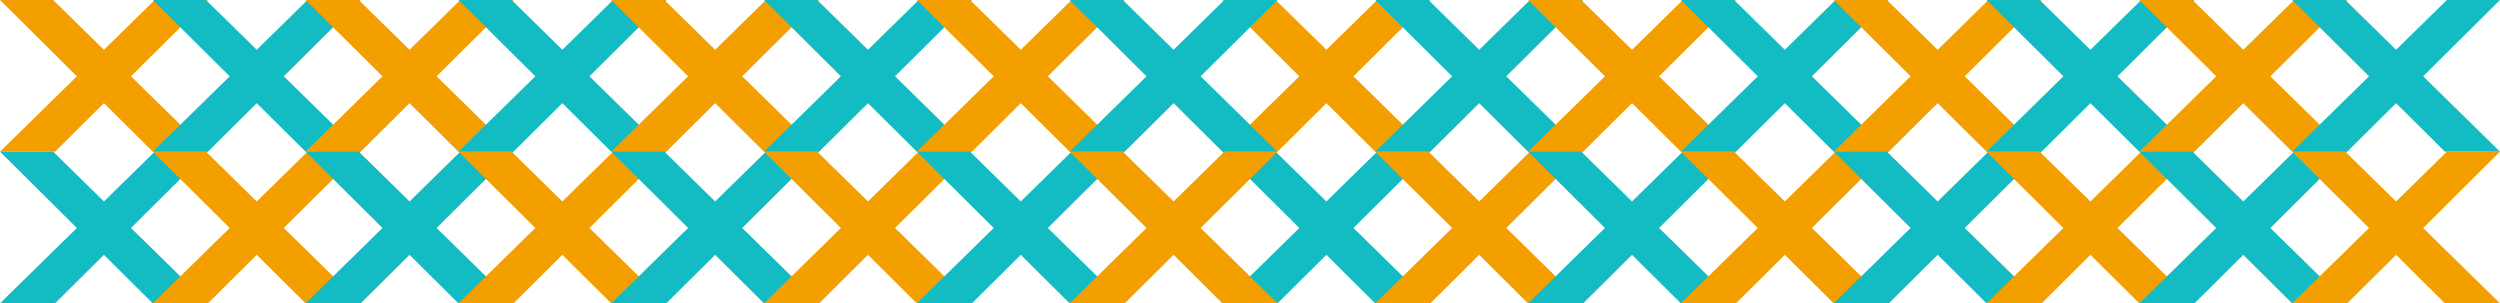 <svg xmlns="http://www.w3.org/2000/svg" width="176.372" height="21.399" viewBox="0 0 176.372 21.399"><defs><style>.a{fill:#f49f00;}.b{fill:#13bcc2;}</style></defs><g transform="translate(86.244)"><path class="a" d="M4288.406-2898.208l-10.913,10.7h3.886l10.777-10.7Z" transform="translate(-4277.493 2898.208)"/><path class="a" d="M4281.243-2898.208l10.913,10.7h-3.887l-10.776-10.7Z" transform="translate(-4277.493 2898.208)"/></g><g transform="translate(97.025)"><path class="b" d="M4328.238-2898.208l-10.913,10.7h3.886l10.777-10.7Z" transform="translate(-4317.325 2898.208)"/><path class="b" d="M4321.075-2898.208l10.913,10.7H4328.1l-10.777-10.7Z" transform="translate(-4317.325 2898.208)"/></g><g transform="translate(107.805)"><path class="a" d="M4368.07-2898.208l-10.914,10.7h3.886l10.777-10.7Z" transform="translate(-4357.156 2898.208)"/><path class="a" d="M4360.907-2898.208l10.913,10.7h-3.886l-10.777-10.7Z" transform="translate(-4357.156 2898.208)"/></g><g transform="translate(118.586)"><path class="b" d="M4407.9-2898.208l-10.913,10.7h3.886l10.777-10.7Z" transform="translate(-4396.988 2898.208)"/><path class="b" d="M4400.738-2898.208l10.914,10.7h-3.886l-10.777-10.7Z" transform="translate(-4396.988 2898.208)"/></g><g transform="translate(129.367)"><path class="a" d="M4447.733-2898.208l-10.913,10.7h3.886l10.777-10.7Z" transform="translate(-4436.82 2898.208)"/><path class="a" d="M4440.57-2898.208l10.913,10.7H4447.6l-10.777-10.7Z" transform="translate(-4436.82 2898.208)"/></g><g transform="translate(140.147)"><path class="b" d="M4487.565-2898.208l-10.913,10.7h3.886l10.777-10.7Z" transform="translate(-4476.652 2898.208)"/><path class="b" d="M4480.4-2898.208l10.913,10.7h-3.886l-10.777-10.7Z" transform="translate(-4476.652 2898.208)"/></g><g transform="translate(150.928)"><path class="a" d="M4527.4-2898.208l-10.914,10.7h3.886l10.777-10.7Z" transform="translate(-4516.483 2898.208)"/><path class="a" d="M4520.234-2898.208l10.913,10.7h-3.887l-10.777-10.7Z" transform="translate(-4516.483 2898.208)"/></g><g transform="translate(161.708)"><path class="b" d="M4567.229-2898.208l-10.913,10.7h3.886l10.777-10.7Z" transform="translate(-4556.315 2898.208)"/><path class="b" d="M4560.065-2898.208l10.914,10.7h-3.886l-10.777-10.7Z" transform="translate(-4556.315 2898.208)"/></g><path class="a" d="M3969.752-2898.208l-10.914,10.7h3.886l10.777-10.7Z" transform="translate(-3958.838 2898.208)"/><path class="a" d="M3962.589-2898.208l10.913,10.7h-3.886l-10.777-10.7Z" transform="translate(-3958.838 2898.208)"/><g transform="translate(10.781)"><path class="b" d="M4009.583-2898.208l-10.913,10.7h3.886l10.777-10.7Z" transform="translate(-3998.67 2898.208)"/><path class="b" d="M4002.42-2898.208l10.913,10.7h-3.886l-10.777-10.7Z" transform="translate(-3998.67 2898.208)"/></g><g transform="translate(21.561)"><path class="a" d="M4049.415-2898.208l-10.913,10.7h3.886l10.777-10.7Z" transform="translate(-4038.502 2898.208)"/><path class="a" d="M4042.252-2898.208l10.913,10.7h-3.886l-10.777-10.7Z" transform="translate(-4038.502 2898.208)"/></g><g transform="translate(32.342)"><path class="b" d="M4089.247-2898.208l-10.913,10.7h3.886l10.777-10.7Z" transform="translate(-4078.334 2898.208)"/><path class="b" d="M4082.084-2898.208l10.913,10.7h-3.886l-10.777-10.7Z" transform="translate(-4078.334 2898.208)"/></g><g transform="translate(43.122)"><path class="a" d="M4129.079-2898.208l-10.914,10.7h3.886l10.777-10.7Z" transform="translate(-4118.166 2898.208)"/><path class="a" d="M4121.916-2898.208l10.913,10.7h-3.886l-10.777-10.7Z" transform="translate(-4118.166 2898.208)"/></g><g transform="translate(53.903)"><path class="b" d="M4168.911-2898.208l-10.913,10.7h3.886l10.777-10.7Z" transform="translate(-4157.998 2898.208)"/><path class="b" d="M4161.748-2898.208l10.913,10.7h-3.886l-10.777-10.7Z" transform="translate(-4157.998 2898.208)"/></g><g transform="translate(64.683)"><path class="a" d="M4208.743-2898.208l-10.914,10.7h3.886l10.777-10.7Z" transform="translate(-4197.829 2898.208)"/><path class="a" d="M4201.58-2898.208l10.913,10.7h-3.886l-10.777-10.7Z" transform="translate(-4197.829 2898.208)"/></g><g transform="translate(75.464)"><path class="b" d="M4248.574-2898.208l-10.913,10.7h3.886l10.777-10.7Z" transform="translate(-4237.661 2898.208)"/><path class="b" d="M4241.411-2898.208l10.913,10.7h-3.886l-10.777-10.7Z" transform="translate(-4237.661 2898.208)"/></g><g transform="translate(86.244 10.7)"><path class="b" d="M4288.406-2858.675l-10.913,10.7h3.886l10.777-10.7Z" transform="translate(-4277.493 2858.675)"/><path class="b" d="M4281.243-2858.675l10.913,10.7h-3.887l-10.776-10.7Z" transform="translate(-4277.493 2858.675)"/></g><g transform="translate(97.025 10.7)"><path class="a" d="M4328.238-2858.675l-10.913,10.7h3.886l10.777-10.7Z" transform="translate(-4317.325 2858.675)"/><path class="a" d="M4321.075-2858.675l10.913,10.7H4328.1l-10.777-10.7Z" transform="translate(-4317.325 2858.675)"/></g><g transform="translate(107.805 10.7)"><path class="b" d="M4368.07-2858.675l-10.914,10.7h3.886l10.777-10.7Z" transform="translate(-4357.156 2858.675)"/><path class="b" d="M4360.907-2858.675l10.913,10.7h-3.886l-10.777-10.7Z" transform="translate(-4357.156 2858.675)"/></g><g transform="translate(118.586 10.7)"><path class="a" d="M4407.9-2858.675l-10.913,10.7h3.886l10.777-10.7Z" transform="translate(-4396.988 2858.675)"/><path class="a" d="M4400.738-2858.675l10.914,10.7h-3.886l-10.777-10.7Z" transform="translate(-4396.988 2858.675)"/></g><g transform="translate(129.367 10.7)"><path class="b" d="M4447.733-2858.675l-10.913,10.7h3.886l10.777-10.7Z" transform="translate(-4436.82 2858.675)"/><path class="b" d="M4440.57-2858.675l10.913,10.7H4447.6l-10.777-10.7Z" transform="translate(-4436.82 2858.675)"/></g><g transform="translate(140.147 10.7)"><path class="a" d="M4487.565-2858.675l-10.913,10.7h3.886l10.777-10.7Z" transform="translate(-4476.652 2858.675)"/><path class="a" d="M4480.4-2858.675l10.913,10.7h-3.886l-10.777-10.7Z" transform="translate(-4476.652 2858.675)"/></g><g transform="translate(150.928 10.7)"><path class="b" d="M4527.4-2858.675l-10.914,10.7h3.886l10.777-10.7Z" transform="translate(-4516.483 2858.675)"/><path class="b" d="M4520.234-2858.675l10.913,10.7h-3.887l-10.777-10.7Z" transform="translate(-4516.483 2858.675)"/></g><g transform="translate(161.708 10.7)"><path class="a" d="M4567.229-2858.675l-10.913,10.7h3.886l10.777-10.7Z" transform="translate(-4556.315 2858.675)"/><path class="a" d="M4560.065-2858.675l10.914,10.7h-3.886l-10.777-10.7Z" transform="translate(-4556.315 2858.675)"/></g><g transform="translate(0 10.7)"><path class="b" d="M3969.752-2858.675l-10.914,10.7h3.886l10.777-10.7Z" transform="translate(-3958.838 2858.675)"/><path class="b" d="M3962.589-2858.675l10.913,10.7h-3.886l-10.777-10.7Z" transform="translate(-3958.838 2858.675)"/></g><g transform="translate(10.781 10.7)"><path class="a" d="M4009.583-2858.675l-10.913,10.7h3.886l10.777-10.7Z" transform="translate(-3998.67 2858.675)"/><path class="a" d="M4002.42-2858.675l10.913,10.7h-3.886l-10.777-10.7Z" transform="translate(-3998.67 2858.675)"/></g><g transform="translate(21.561 10.7)"><path class="b" d="M4049.415-2858.675l-10.913,10.7h3.886l10.777-10.7Z" transform="translate(-4038.502 2858.675)"/><path class="b" d="M4042.252-2858.675l10.913,10.7h-3.886l-10.777-10.7Z" transform="translate(-4038.502 2858.675)"/></g><g transform="translate(32.342 10.7)"><path class="a" d="M4089.247-2858.675l-10.913,10.7h3.886l10.777-10.7Z" transform="translate(-4078.334 2858.675)"/><path class="a" d="M4082.084-2858.675l10.913,10.7h-3.886l-10.777-10.7Z" transform="translate(-4078.334 2858.675)"/></g><g transform="translate(43.122 10.7)"><path class="b" d="M4129.079-2858.675l-10.914,10.7h3.886l10.777-10.7Z" transform="translate(-4118.166 2858.675)"/><path class="b" d="M4121.916-2858.675l10.913,10.7h-3.886l-10.777-10.7Z" transform="translate(-4118.166 2858.675)"/></g><g transform="translate(53.903 10.7)"><path class="a" d="M4168.911-2858.675l-10.913,10.7h3.886l10.777-10.7Z" transform="translate(-4157.998 2858.675)"/><path class="a" d="M4161.748-2858.675l10.913,10.7h-3.886l-10.777-10.7Z" transform="translate(-4157.998 2858.675)"/></g><g transform="translate(64.683 10.7)"><path class="b" d="M4208.743-2858.675l-10.914,10.7h3.886l10.777-10.7Z" transform="translate(-4197.829 2858.675)"/><path class="b" d="M4201.58-2858.675l10.913,10.7h-3.886l-10.777-10.7Z" transform="translate(-4197.829 2858.675)"/></g><g transform="translate(75.464 10.7)"><path class="a" d="M4248.574-2858.675l-10.913,10.7h3.886l10.777-10.7Z" transform="translate(-4237.661 2858.675)"/><path class="a" d="M4241.411-2858.675l10.913,10.7h-3.886l-10.777-10.7Z" transform="translate(-4237.661 2858.675)"/></g></svg>